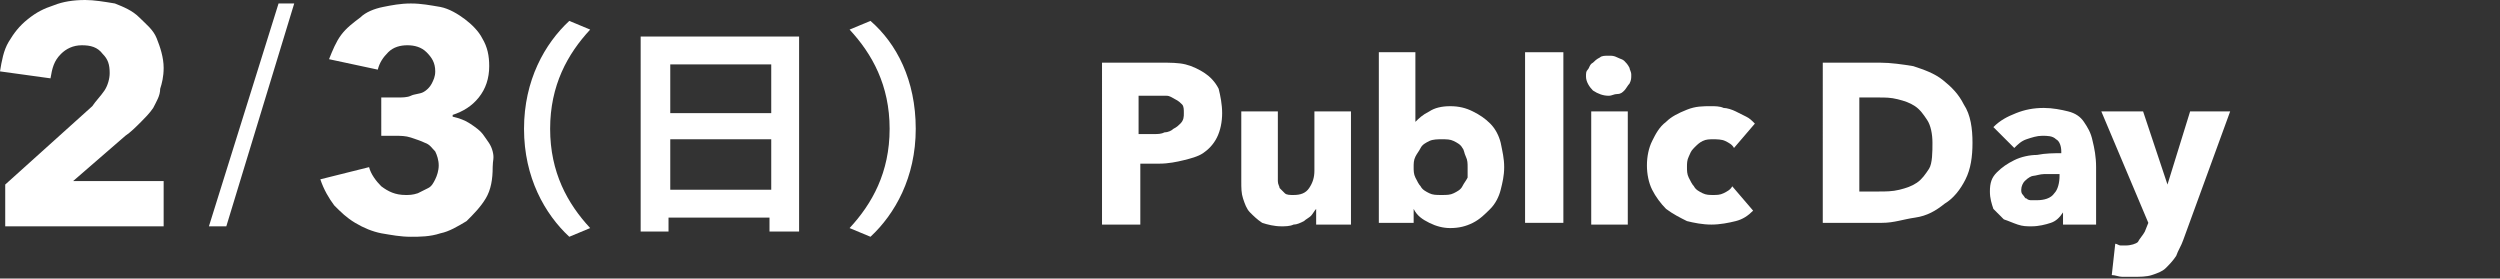 <?xml version="1.0" encoding="utf-8"?>
<!-- Generator: Adobe Illustrator 22.1.0, SVG Export Plug-In . SVG Version: 6.00 Build 0)  -->
<svg version="1.1" id="レイヤー_1" xmlns="http://www.w3.org/2000/svg" xmlns:xlink="http://www.w3.org/1999/xlink" x="0px"
	 y="0px" viewBox="0 0 143.6 16" style="enable-background:new 0 0 143.6 16;" xml:space="preserve">
<rect x="0" y="0" width="143.6" height="16" fill="#333333" stroke="none"/>
<style type="text/css">
	.st0{fill:#FFFFFF;}
</style>
<g>
	<g>
		<g>
			<g>
				<g>
					<g>
						<path class="st0" d="M70.2,6.5c0,0.5-0.1,1-0.3,1.4c-0.2,0.4-0.5,0.7-0.8,0.9S68.4,9.1,68,9.2c-0.4,0.1-0.9,0.2-1.4,0.2h-1.1
							v3.5h-2.2V3.6h3.4c0.5,0,1,0,1.4,0.1s0.8,0.3,1.1,0.5c0.3,0.2,0.6,0.5,0.8,0.9C70.1,5.5,70.2,6,70.2,6.5z M68,6.5
							c0-0.2,0-0.4-0.1-0.5c-0.1-0.1-0.2-0.2-0.4-0.3S67.2,5.5,67,5.5s-0.4,0-0.6,0h-1v2.2h0.9c0.2,0,0.4,0,0.6-0.1
							c0.2,0,0.4-0.1,0.5-0.2c0.2-0.1,0.3-0.2,0.4-0.3C68,6.9,68,6.7,68,6.5z"/>
						<path class="st0" d="M75.6,12.9V12h0c-0.1,0.1-0.2,0.3-0.3,0.4c-0.1,0.1-0.3,0.2-0.4,0.3c-0.2,0.1-0.4,0.2-0.6,0.2
							C74.1,13,73.8,13,73.6,13c-0.4,0-0.8-0.1-1.1-0.2c-0.3-0.2-0.5-0.4-0.7-0.6c-0.2-0.2-0.3-0.5-0.4-0.8c-0.1-0.3-0.1-0.6-0.1-1
							v-4h2.1v3.5c0,0.2,0,0.4,0,0.5c0,0.2,0.1,0.3,0.1,0.4c0.1,0.1,0.2,0.2,0.3,0.3c0.1,0.1,0.3,0.1,0.5,0.1c0.4,0,0.7-0.1,0.9-0.4
							s0.3-0.6,0.3-1V6.4h2.1v6.5H75.6z"/>
						<path class="st0" d="M86.4,9.6c0,0.5-0.1,0.9-0.2,1.3s-0.3,0.8-0.6,1.1s-0.6,0.6-1,0.8c-0.4,0.2-0.8,0.3-1.3,0.3
							c-0.4,0-0.8-0.1-1.2-0.3c-0.4-0.2-0.7-0.4-0.9-0.8h0v0.8h-2V3h2.1v4h0c0.2-0.2,0.4-0.4,0.8-0.6c0.3-0.2,0.7-0.3,1.2-0.3
							c0.5,0,0.9,0.1,1.3,0.3c0.4,0.2,0.7,0.4,1,0.7c0.3,0.3,0.5,0.7,0.6,1.1C86.3,8.7,86.4,9.1,86.4,9.6z M84.3,9.6
							c0-0.2,0-0.4-0.1-0.6S84.1,8.6,84,8.5c-0.1-0.2-0.3-0.3-0.5-0.4c-0.2-0.1-0.4-0.1-0.7-0.1c-0.2,0-0.5,0-0.7,0.1
							c-0.2,0.1-0.4,0.2-0.5,0.4c-0.1,0.2-0.2,0.3-0.3,0.5c-0.1,0.2-0.1,0.4-0.1,0.6s0,0.4,0.1,0.6c0.1,0.2,0.2,0.4,0.3,0.5
							c0.1,0.2,0.3,0.3,0.5,0.4c0.2,0.1,0.4,0.1,0.7,0.1c0.3,0,0.5,0,0.7-0.1c0.2-0.1,0.4-0.2,0.5-0.4c0.1-0.2,0.2-0.3,0.3-0.5
							C84.3,10,84.3,9.8,84.3,9.6z"/>
						<path class="st0" d="M87.6,12.9V3h2.2v9.8H87.6z"/>
						<path class="st0" d="M93.7,4.3c0,0.2,0,0.3-0.1,0.5c-0.1,0.1-0.2,0.3-0.3,0.4c-0.1,0.1-0.2,0.2-0.4,0.2s-0.3,0.1-0.5,0.1
							c-0.3,0-0.6-0.1-0.9-0.3c-0.2-0.2-0.4-0.5-0.4-0.8c0-0.2,0-0.3,0.1-0.4c0.1-0.1,0.1-0.3,0.3-0.4c0.1-0.1,0.2-0.2,0.4-0.3
							c0.1-0.1,0.3-0.1,0.5-0.1c0.2,0,0.3,0,0.5,0.1s0.3,0.1,0.4,0.2c0.1,0.1,0.2,0.2,0.3,0.4C93.6,4,93.7,4.1,93.7,4.3z M91.4,12.9
							V6.4h2.1v6.5H91.4z"/>
						<path class="st0" d="M99.6,8.5c-0.1-0.2-0.3-0.3-0.5-0.4C98.9,8,98.6,8,98.4,8c-0.2,0-0.4,0-0.6,0.1c-0.2,0.1-0.3,0.2-0.5,0.4
							S97.1,8.8,97,9c-0.1,0.2-0.1,0.4-0.1,0.6c0,0.2,0,0.4,0.1,0.6s0.2,0.4,0.3,0.5c0.1,0.2,0.3,0.3,0.5,0.4s0.4,0.1,0.6,0.1
							c0.2,0,0.4,0,0.6-0.1c0.2-0.1,0.4-0.2,0.5-0.4l1.2,1.4c-0.3,0.3-0.6,0.5-1,0.6c-0.4,0.1-0.9,0.2-1.4,0.2c-0.5,0-1-0.1-1.4-0.2
							c-0.4-0.2-0.8-0.4-1.2-0.7c-0.3-0.3-0.6-0.7-0.8-1.1s-0.3-0.9-0.3-1.4c0-0.5,0.1-1,0.3-1.4c0.2-0.4,0.4-0.8,0.8-1.1
							c0.3-0.3,0.7-0.5,1.2-0.7s0.9-0.2,1.4-0.2c0.2,0,0.5,0,0.7,0.1c0.2,0,0.5,0.1,0.7,0.2c0.2,0.1,0.4,0.2,0.6,0.3
							c0.2,0.1,0.3,0.2,0.5,0.4L99.6,8.5z"/>
						<path class="st0" d="M113.3,8.2c0,0.8-0.1,1.5-0.4,2.1c-0.3,0.6-0.7,1.1-1.2,1.4c-0.5,0.4-1,0.7-1.7,0.8s-1.2,0.3-1.9,0.3
							h-3.4V3.6h3.3c0.6,0,1.3,0.1,1.9,0.2c0.6,0.2,1.2,0.4,1.7,0.8c0.5,0.4,0.9,0.8,1.2,1.4C113.2,6.6,113.3,7.4,113.3,8.2z
							 M111,8.2c0-0.5-0.1-1-0.3-1.3c-0.2-0.3-0.4-0.6-0.7-0.8c-0.3-0.2-0.6-0.3-1-0.4c-0.4-0.1-0.7-0.1-1.1-0.1h-1.1v5.4h1.1
							c0.4,0,0.8,0,1.2-0.1s0.7-0.2,1-0.4c0.3-0.2,0.5-0.5,0.7-0.8S111,8.7,111,8.2z"/>
						<path class="st0" d="M114.5,7.3c0.4-0.4,0.8-0.6,1.3-0.8c0.5-0.2,1-0.3,1.6-0.3c0.5,0,1,0.1,1.4,0.2s0.7,0.3,0.9,0.6
							c0.2,0.3,0.4,0.6,0.5,1.1c0.1,0.4,0.2,0.9,0.2,1.5v3.3h-1.9v-0.7h0c-0.2,0.3-0.4,0.5-0.7,0.6c-0.3,0.1-0.7,0.2-1.1,0.2
							c-0.3,0-0.5,0-0.8-0.1s-0.5-0.2-0.8-0.3c-0.2-0.2-0.4-0.4-0.6-0.6c-0.1-0.3-0.2-0.6-0.2-1c0-0.5,0.1-0.8,0.4-1.1
							s0.6-0.5,1-0.7c0.4-0.2,0.9-0.3,1.3-0.3c0.5-0.1,1-0.1,1.4-0.1V8.7c0-0.3-0.1-0.6-0.3-0.7c-0.2-0.2-0.5-0.2-0.8-0.2
							c-0.3,0-0.6,0.1-0.9,0.2c-0.3,0.1-0.5,0.3-0.7,0.5L114.5,7.3z M118.4,10h-0.3c-0.2,0-0.5,0-0.7,0c-0.2,0-0.5,0.1-0.6,0.1
							s-0.3,0.1-0.5,0.3c-0.1,0.1-0.2,0.3-0.2,0.5c0,0.1,0,0.2,0.1,0.3s0.1,0.2,0.2,0.2c0.1,0.1,0.2,0.1,0.3,0.1c0.1,0,0.2,0,0.3,0
							c0.4,0,0.8-0.1,1-0.4c0.2-0.2,0.3-0.6,0.3-1V10z"/>
						<path class="st0" d="M125.4,13.8c-0.1,0.3-0.3,0.6-0.4,0.9c-0.2,0.3-0.4,0.5-0.6,0.7s-0.5,0.3-0.8,0.4
							c-0.3,0.1-0.7,0.1-1.1,0.1c-0.2,0-0.4,0-0.6,0c-0.2,0-0.4-0.1-0.6-0.1l0.2-1.8c0.1,0,0.2,0.1,0.3,0.1c0.1,0,0.2,0,0.3,0
							c0.3,0,0.6-0.1,0.7-0.2c0.1-0.2,0.3-0.4,0.4-0.6l0.2-0.5l-2.7-6.4h2.4l1.4,4.2h0l1.3-4.2h2.3L125.4,13.8z"/>
					</g>
				</g>
			</g>
		</g>
	</g>
	<g>
		<g>
			<path class="st0" d="M0.3,13.1v-2.5l5-4.5C5.5,5.8,5.8,5.5,6,5.2c0.2-0.3,0.3-0.7,0.3-1c0-0.5-0.1-0.8-0.4-1.1
				C5.6,2.7,5.2,2.6,4.7,2.6c-0.5,0-0.9,0.2-1.2,0.5C3.1,3.5,3,3.9,2.9,4.5L0,4.1c0.1-0.6,0.2-1.2,0.5-1.7c0.3-0.5,0.6-0.9,1.1-1.3
				s0.9-0.6,1.5-0.8C3.6,0.1,4.2,0,4.9,0C5.4,0,6,0.1,6.6,0.2C7.1,0.4,7.6,0.6,8,1s0.8,0.7,1,1.2s0.4,1.1,0.4,1.7
				c0,0.5-0.1,0.9-0.2,1.2C9.2,5.5,9,5.8,8.8,6.2C8.6,6.5,8.3,6.8,8.1,7C7.8,7.3,7.5,7.6,7.2,7.8l-3,2.6h5.2v2.6H0.3z"/>
			<path class="st0" d="M16,0.2h0.9l-3.9,12.8H12L16,0.2z"/>
			<path class="st0" d="M28.3,9.6c0,0.7-0.1,1.3-0.4,1.8c-0.3,0.5-0.7,0.9-1.1,1.3c-0.5,0.3-1,0.6-1.5,0.7c-0.6,0.2-1.2,0.2-1.7,0.2
				c-0.6,0-1.1-0.1-1.7-0.2c-0.5-0.1-1-0.3-1.5-0.6c-0.5-0.3-0.8-0.6-1.2-1c-0.3-0.4-0.6-0.9-0.8-1.5l2.8-0.7
				c0.1,0.4,0.4,0.8,0.7,1.1c0.4,0.3,0.8,0.5,1.4,0.5c0.2,0,0.4,0,0.7-0.1c0.2-0.1,0.4-0.2,0.6-0.3c0.2-0.1,0.3-0.3,0.4-0.5
				c0.1-0.2,0.2-0.5,0.2-0.8c0-0.3-0.1-0.6-0.2-0.8c-0.2-0.2-0.3-0.4-0.6-0.5c-0.2-0.1-0.5-0.2-0.8-0.3c-0.3-0.1-0.6-0.1-0.9-0.1
				h-0.8V5.6h0.9c0.3,0,0.6,0,0.8-0.1s0.5-0.1,0.7-0.2c0.2-0.1,0.4-0.3,0.5-0.5C24.9,4.6,25,4.4,25,4.1c0-0.5-0.2-0.8-0.5-1.1
				s-0.7-0.4-1.1-0.4c-0.4,0-0.8,0.1-1.1,0.4c-0.3,0.3-0.5,0.6-0.6,1l-2.8-0.6c0.2-0.5,0.4-1,0.7-1.4c0.3-0.4,0.7-0.7,1.1-1
				C21,0.7,21.5,0.5,22,0.4c0.5-0.1,1-0.2,1.6-0.2c0.6,0,1.1,0.1,1.7,0.2c0.5,0.1,1,0.4,1.4,0.7c0.4,0.3,0.8,0.7,1,1.1
				c0.3,0.5,0.4,1,0.4,1.6c0,0.7-0.2,1.3-0.6,1.8c-0.4,0.5-0.9,0.8-1.5,1v0.1c0.4,0.1,0.7,0.2,1,0.4c0.3,0.2,0.6,0.4,0.8,0.7
				s0.4,0.5,0.5,0.9S28.3,9.2,28.3,9.6z"/>
		</g>
		<g>
			<path class="st0" d="M30.1,7.4c0-2.8,1.2-4.9,2.6-6.2l1.2,0.5c-1.3,1.4-2.3,3.2-2.3,5.7s1,4.3,2.3,5.7l-1.2,0.5
				C31.3,12.3,30.1,10.2,30.1,7.4z"/>
			<path class="st0" d="M45.9,2.1v11.2h-1.7v-0.8h-5.8v0.8h-1.6V2.1H45.9z M38.5,3.7v2.8h5.8V3.7H38.5z M44.3,10.9V8h-5.8v2.9H44.3z
				"/>
			<path class="st0" d="M52.6,7.4c0,2.8-1.2,4.9-2.6,6.2l-1.2-0.5c1.3-1.4,2.3-3.2,2.3-5.7s-1-4.3-2.3-5.7l1.2-0.5
				C51.5,2.5,52.6,4.6,52.6,7.4z"/>
		</g>
	</g>
</g>
</svg>
